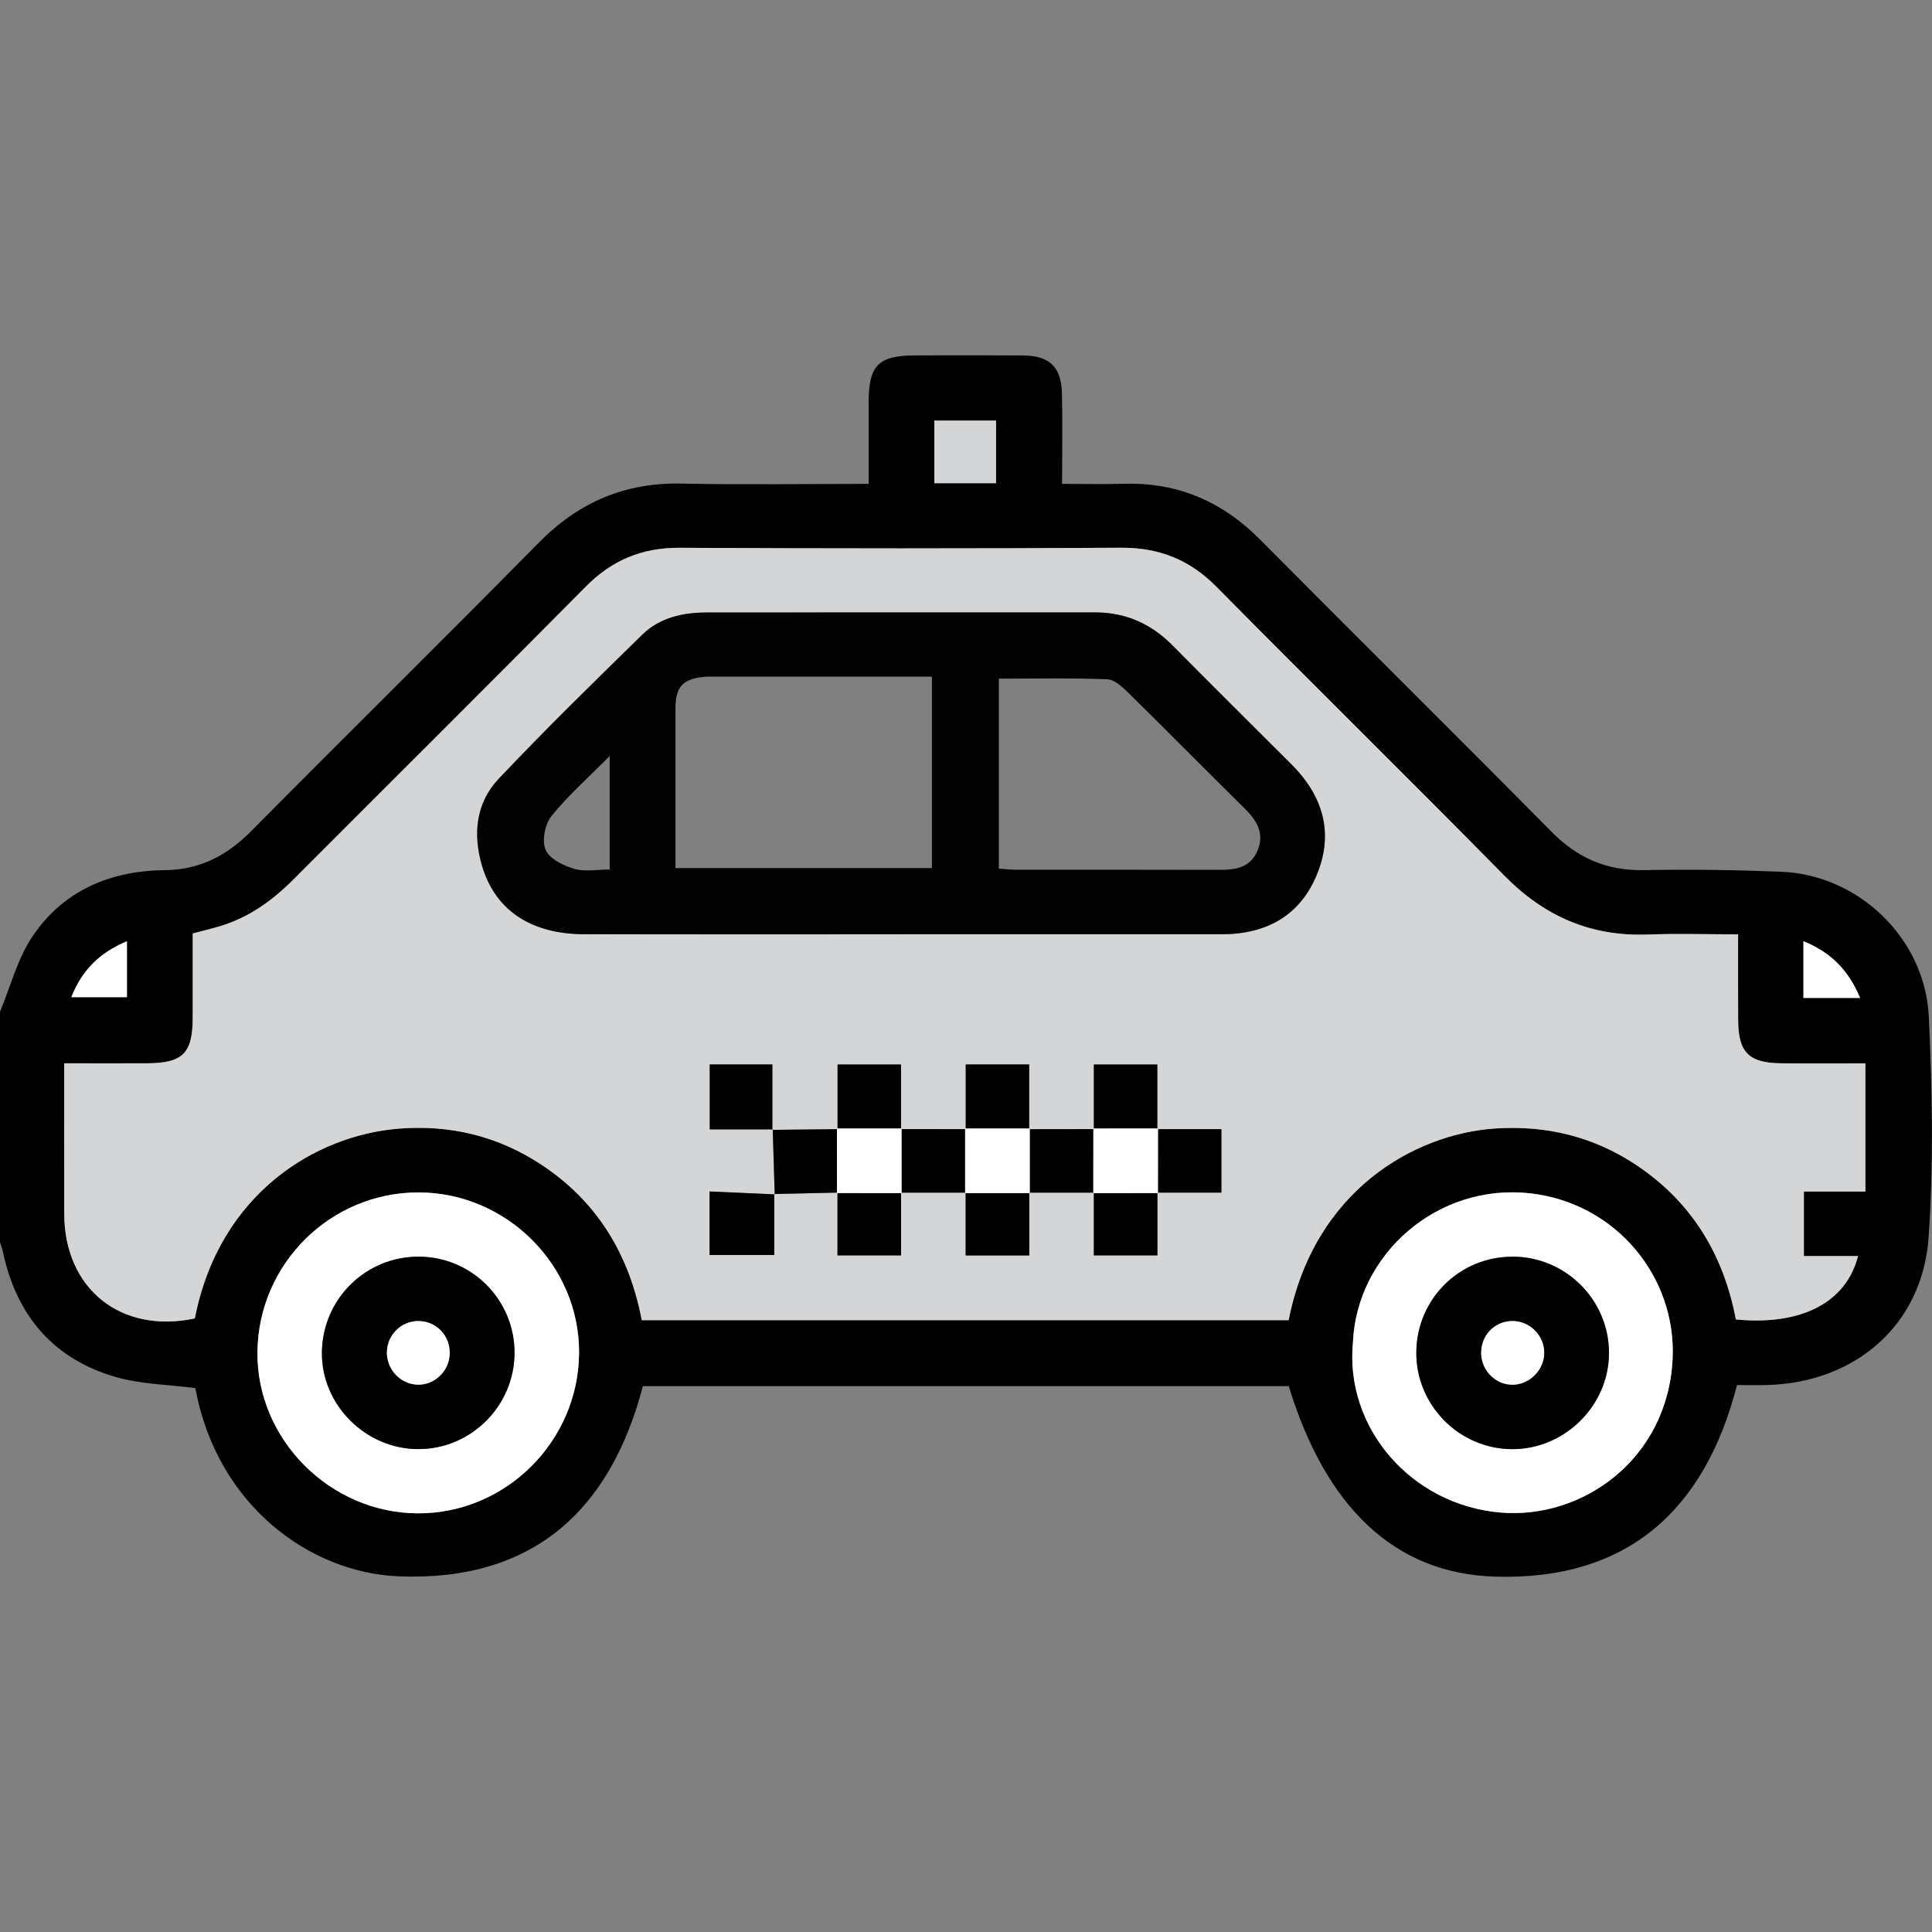 <?xml version="1.0" encoding="UTF-8"?>
<svg id="Capa_1" xmlns="http://www.w3.org/2000/svg" width="40" height="40" version="1.1" viewBox="0 0 40 40">
  <rect x="0" y="0" width="40" height="40" fill="#808080" stroke="none"/>
  <!-- Generator: Adobe Illustrator 29.4.0, SVG Export Plug-In . SVG Version: 2.1.0 Build 152)  -->
  <defs>
    <style>
      .st0 {
        fill: #d4d5d6;
      }

      .st1 {
        fill: #020202;
      }

      .st2 {
        fill: #fff;
      }
    </style>
  </defs>
  <path d="M0,20.948c.217-.522.36-1.093.668-1.554.637-.954,1.613-1.367,2.742-1.378.728-.008,1.287-.301,1.789-.807,1.978-1.997,3.981-3.968,5.953-5.971.826-.838,1.784-1.252,2.962-1.226,1.272.027,2.545.006,3.87.006,0-.585-.001-1.139 0-1.693.002-.766.204-.966.974-.967.742-.001,1.483-.004,2.225.001.543.004.79.237.803.781.015.609.003,1.219.003,1.878.455,0,.881.009,1.306-.002,1.104-.027,2.018.374,2.794,1.156,2.007,2.023,4.034,4.025,6.037,6.052.538.545,1.146.806,1.912.791.949-.019,1.899-.004,2.847.034,1.579.063,2.972,1.363,3.049,3.002.071,1.518.101,3.048-.004,4.563-.125,1.813-1.512,3.009-3.335,3.061-.207.006-.415.001-.632.001-.669,2.602-2.28,4.051-5.016,3.966-2.077-.065-3.499-1.439-4.265-3.943h-13.372c-.68,2.598-2.304,4.05-5.059,3.937-1.824-.075-3.755-1.454-4.207-3.897-.558-.073-1.127-.079-1.653-.231-1.286-.373-2.046-1.268-2.327-2.574-.016-.075-.043-.148-.066-.222v-4.763s-0-0-0-0ZM26.678,27.333c.534-2.7,2.62-3.855,4.266-3.969,1.075-.074,2.067.171,2.961.775,1.136.767,1.783,1.857,2.033,3.178,1.352.13,2.282-.348,2.529-1.313h-1.121v-1.335h1.273v-2.654c-.598,0-1.169.004-1.74-.001-.671-.005-.891-.225-.894-.888-.003-.58-.001-1.161-.001-1.782-.658,0-1.268-.018-1.876.004-1.178.043-2.138-.379-2.964-1.219-1.971-2.004-3.977-3.973-5.952-5.973-.558-.565-1.192-.82-1.985-.816-3.045.018-6.09.017-9.135.001-.779-.004-1.401.255-1.949.808-2.004,2.026-4.027,4.033-6.04,6.051-.439.44-.927.795-1.528.975-.183.055-.369.099-.566.151,0,.598.001,1.17-0,1.742-.001.742-.204.944-.954.946-.556.002-1.111 0-1.707 0,0,1.069-.002,2.094.001,3.118.004,1.553,1.174,2.488,2.703,2.164.509-2.6,2.518-3.792,4.217-3.929,1.072-.086,2.067.154,2.967.751,1.158.767,1.812,1.865,2.07,3.214h13.39,0ZM28.011,27.794c-.169,1.765,1.202,3.361,3.05,3.521,1.7.147,3.465-1.104,3.568-3.173.085-1.701-1.169-3.232-2.945-3.435-1.915-.218-3.594,1.252-3.673,3.087,0,0,0,0-0,0ZM8.671,24.688c-1.827-.005-3.324,1.478-3.341,3.309-.016,1.803,1.501,3.328,3.32,3.335,1.819.007,3.324-1.487,3.339-3.314.015-1.812-1.491-3.325-3.318-3.33ZM20.622,10.004v-1.296h-1.277v1.296h1.277ZM1.477,20.645h1.151v-1.157c-.565.234-.931.597-1.151,1.157ZM37.338,19.486v1.175h1.173c-.235-.566-.595-.938-1.173-1.175Z"/>
  <path class="st0" d="M26.678,27.333h-13.39c-.258-1.349-.912-2.447-2.07-3.214-.901-.597-1.895-.837-2.967-.751-1.699.136-3.708,1.328-4.217,3.929-1.529.324-2.699-.611-2.703-2.164-.003-1.025-.001-2.049-.001-3.118.596,0,1.151.002,1.707-0.0.75-.003.952-.204.954-.946.001-.572 0-1.144 0-1.742.197-.052.383-.096.566-.151.601-.18,1.089-.535,1.528-.975,2.012-2.018,4.036-4.025,6.04-6.051.547-.554,1.169-.812,1.949-.808,3.045.016,6.09.017,9.135-.001.793-.005,1.427.25,1.985.816,1.975,2,3.981,3.969,5.952,5.973.827.84,1.786,1.262,2.964,1.219.608-.022,1.218-.004,1.876-.004,0,.621-.002,1.202.001,1.782.003.663.222.883.894.888.571.005,1.143.001,1.74.001v2.654h-1.273v1.335h1.121c-.247.966-1.177,1.443-2.529,1.313-.25-1.321-.897-2.41-2.033-3.178-.894-.604-1.886-.849-2.961-.775-1.647.113-3.733,1.268-4.266,3.969h-0,0ZM23.961,23.378v-1.339h-1.314v1.337c-.446.001-.893.001-1.339.002v-1.34h-1.314v1.339c-.446-0-.893-.001-1.339-.001v-1.337h-1.314v1.339c-.451.005-.901.01-1.351.014v-1.354h-1.297v1.344h1.305c.013.449.027.898.04,1.346-.445-.02-.891-.039-1.347-.059v1.315h1.339v-1.262c.436-.01.873-.019,1.309-.029v1.299h1.317v-1.299h1.336v1.3h1.317v-1.3h1.336v1.299h1.317v-1.299h1.325v-1.313h-1.327v-0h0ZM18.659,19.343h6.636c.921,0,1.623-.38,1.975-1.247.351-.865.114-1.628-.537-2.276-.82-.818-1.642-1.633-2.457-2.457-.444-.449-.971-.684-1.603-.683-2.68 0-5.361-.001-8.041.002-.494.001-.973.106-1.333.459-1.004.982-2.009,1.964-2.974,2.985-.469.496-.538,1.141-.346,1.794.27.924,1.01,1.421,2.123,1.423,2.186.005,4.372.001,6.558.001,0,0,0,0,0,0Z"/>
  <path class="st2" d="M28.011,27.794c.08-1.835,1.758-3.305,3.673-3.087,1.776.202,3.03,1.734,2.945,3.435-.103,2.069-1.867,3.321-3.568,3.173-1.848-.16-3.22-1.756-3.05-3.521h0ZM31.319,26.018c-1.1-.002-1.984.873-1.995,1.975-.011,1.09.877,1.996,1.967,2.009,1.101.013,2.027-.903,2.022-2.001-.005-1.092-.899-1.982-1.993-1.984h0Z"/>
  <path class="st2" d="M8.671,24.688c1.826.005,3.333,1.518,3.318,3.33-.016,1.828-1.521,3.321-3.339,3.314-1.818-.007-3.336-1.532-3.32-3.335.017-1.832,1.513-3.314,3.341-3.309ZM8.672,26.018c-1.097-.004-1.988.869-2.008,1.968-.02,1.092.903,2.02,2.005,2.016,1.09-.004,1.982-.901,1.983-1.994.001-1.097-.884-1.986-1.981-1.99Z"/>
  <path class="st0" d="M20.622,10.004h-1.277v-1.296h1.277v1.296Z"/>
  <path class="st2" d="M1.477,20.645c.221-.559.587-.922,1.151-1.157v1.157h-1.151Z"/>
  <path class="st2" d="M37.338,19.486c.578.237.937.608,1.173,1.175h-1.173v-1.175Z"/>
  <path class="st1" d="M18.659,19.343c-2.186 0-4.372.003-6.558-.001-1.112-.002-1.852-.499-2.123-1.423-.191-.653-.123-1.298.346-1.794.964-1.02,1.969-2.003,2.974-2.985.361-.353.839-.459,1.333-.459,2.68-.003,5.361-.001,8.041-.002.632,0,1.159.234,1.603.683.814.823,1.637,1.639,2.457,2.457.651.648.888,1.411.537,2.276-.352.867-1.054,1.247-1.975,1.247h-6.636v0ZM19.294,14.01h-.443c-1.325,0-2.65,0-3.974 0-.104,0-.208-.005-.311.005-.433.044-.58.209-.581.647-.001.701-0,1.403-0,2.104v1.206h5.309v-3.962h0ZM20.68,17.983c.122.009.223.023.323.023,1.418.001,2.836-.001,4.254.003.332.001.632-.051.777-.394.149-.353-.006-.62-.257-.868-.805-.795-1.6-1.601-2.407-2.395-.125-.123-.292-.282-.444-.288-.745-.03-1.492-.013-2.246-.013v3.932h0ZM12.623,18.003v-2.35c-.44.444-.86.814-1.206,1.243-.135.168-.201.511-.121.699.079.186.367.327.592.393.223.066.481.014.735.014Z"/>
  <path d="M15.989,23.393c.451-.005.901-.01,1.352-.015l-.013-.014c0.0.446 0.0.892.001,1.338l.011-.011c-.436.01-.873.019-1.309.029l.009.008c-.013-.449-.027-.898-.041-1.347l-.009.011h-0Z"/>
  <path d="M19.993,24.692h-1.336l.01.011c-0-.446-0-.892-.001-1.338l-.011.012c.446 0.0.893.001,1.339.001l-.012-.013c0,.446,0,.892-0,1.338l.01-.011h0Z"/>
  <path d="M22.646,24.692h-1.336l.01.011c0-.446 0-.892 0-1.338l-.013.014c.446-.001.893-.001,1.339-.002l-.01-.011c-0.0.446-.001.892-.001,1.338l.01-.011h0Z"/>
  <path d="M23.961,23.378h1.327v1.313h-1.325l.011.01.001-1.338-.014.015h0Z"/>
  <path d="M22.647,23.376v-1.337h1.314v1.339l.014-.015c-.446 0-.892.001-1.338.001l.01.011h0Z"/>
  <path d="M19.994,23.377v-1.339h1.314v1.34l.013-.014c-.446,0-.892,0-1.338 0l.012.013h0Z"/>
  <path d="M16.03,24.721v1.262h-1.339v-1.315c.456.02.901.04,1.347.06.001 0-.009-.008-.009-.008,0,0,0,0-0,0Z"/>
  <path d="M18.656,24.692v1.299h-1.317v-1.299l-.011.011c.446 0.0.892.001,1.338.001l-.01-.011h0Z"/>
  <path d="M21.31,24.692v1.3h-1.317v-1.3l-.01.011,1.338-0-.01-.011h0Z"/>
  <path d="M17.341,23.378v-1.339h1.314v1.337l.011-.012c-.446,0-.892-0-1.338-0l.013.014h0Z"/>
  <path d="M23.964,24.692v1.299h-1.317v-1.299l-.01.011c.446-0.0.892-.001,1.338-.001l-.011-.01h0Z"/>
  <path d="M15.999,23.382h-1.305v-1.344h1.297c0,.455,0,.905-0,1.355-0.0.001.009-.011.009-.011Z"/>
  <path d="M31.319,26.018c1.094.002,1.988.892,1.993,1.984.005,1.097-.92,2.014-2.022,2.001-1.09-.013-1.978-.92-1.967-2.009.011-1.102.895-1.978,1.995-1.975h0ZM31.299,27.351c-.371.009-.65.315-.632.692.017.354.317.636.665.626.345-.01.637-.311.639-.658.002-.366-.306-.668-.672-.66Z"/>
  <path d="M8.672,26.018c1.097.004,1.982.894,1.981,1.99-.001,1.093-.893,1.99-1.983,1.994-1.102.004-2.025-.924-2.005-2.016.02-1.099.911-1.973,2.008-1.968ZM8.676,27.351c-.353-.007-.647.268-.665.623-.019.366.273.685.636.695.346.009.647-.276.663-.627.017-.376-.264-.682-.634-.69,0,0-0,0-0,0Z"/>
  <path class="st2" d="M17.328,23.364c.446,0,.892 0,1.338 0.0 0.0.446 0.0.892.001,1.338-.446-0-.892-.001-1.338-.001-0-.446-0-.892-.001-1.338h0Z"/>
  <path class="st2" d="M21.32,24.702l-1.338 0c0-.446,0-.892 0-1.338.446,0,.892,0,1.338-0,0,.446-0.0.892-0,1.338Z"/>
  <path class="st2" d="M23.974,24.702c-.446 0-.892.001-1.338.001 0-.446.001-.892.001-1.338.446-0.0.892-.001,1.338-.001l-.001,1.338h0Z"/>
  <path class="st2" d="M31.299,27.351c.366-.009.674.294.672.66-.002.347-.294.647-.639.658-.347.01-.647-.272-.665-.626-.018-.377.261-.683.632-.692Z"/>
  <path class="st2" d="M8.676,27.351c.37.008.652.314.634.69-.016.352-.318.637-.663.627-.363-.01-.655-.329-.636-.695.018-.355.312-.63.665-.623,0,0,0,0,0,0Z"/>
</svg>
